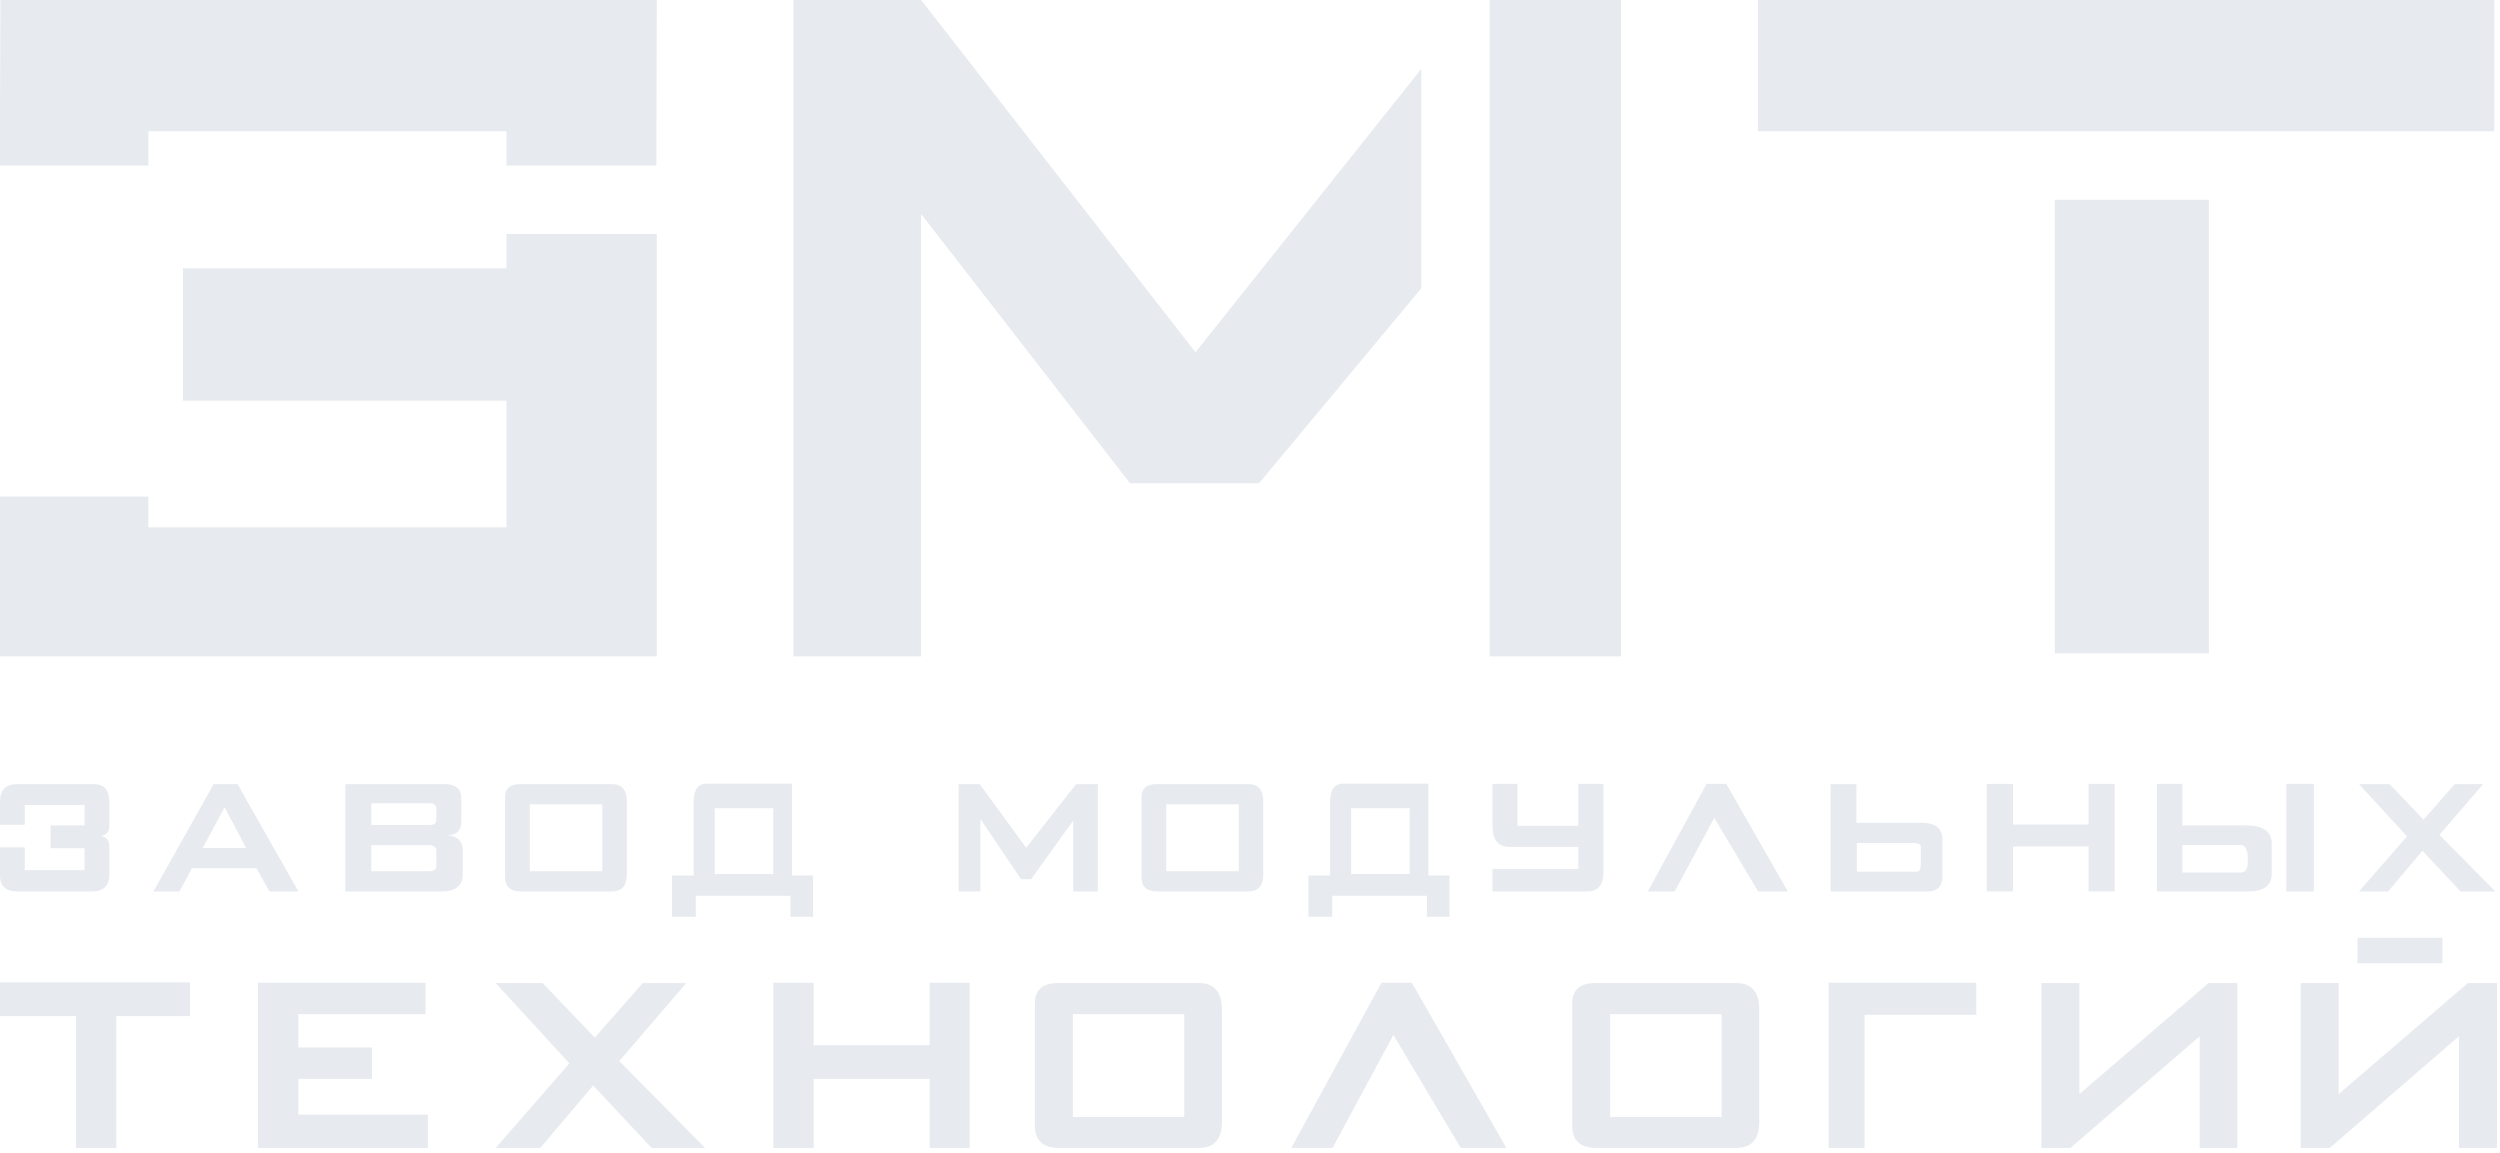 <?xml version="1.0" encoding="UTF-8"?> <svg xmlns="http://www.w3.org/2000/svg" width="438" height="202" viewBox="0 0 438 202" fill="none"> <path d="M2.714 137.375H16.432C18.216 137.375 19.12 138.393 19.145 140.428V144.875C19.12 145.78 18.618 146.295 17.638 146.421C18.643 146.647 19.145 147.262 19.145 148.267V153.393C19.095 155.252 18.078 156.182 16.093 156.182H3.053C1.018 156.182 0 155.252 0 153.393V148.456H4.334V152.451H14.811V148.606H8.857V144.611H14.811V141.031H4.334V144.498H0V140.428C0 138.519 0.905 137.501 2.714 137.375Z" fill="#E7EAEF"></path> <path d="M37.434 137.375H41.618L52.283 156.182H47.196L44.934 152.111H33.628L31.442 156.182H26.882L37.434 137.375ZM39.356 141.446L35.512 148.569H43.125L39.356 141.446Z" fill="#E7EAEF"></path> <path d="M60.499 137.375H78.174C80.009 137.476 80.888 138.368 80.813 140.051V143.858C80.838 145.491 79.996 146.333 78.287 146.383C80.147 146.433 81.076 147.325 81.076 149.059V153.129C81.076 155.164 79.845 156.182 77.383 156.182H60.499V137.375ZM65.059 140.73V144.536H75.423C76.076 144.511 76.416 144.222 76.441 143.669V141.634C76.416 141.056 76.076 140.755 75.423 140.73H65.059ZM65.059 148.079V152.639H75.423C76.026 152.564 76.365 152.312 76.441 151.885V148.833C76.34 148.405 76.001 148.154 75.423 148.079H65.059Z" fill="#E7EAEF"></path> <path d="M91.161 137.375H107.178C108.912 137.375 109.791 138.355 109.816 140.315V153.393C109.766 155.252 108.886 156.182 107.178 156.182H91.274C89.415 156.182 88.485 155.34 88.485 153.657V139.674C88.485 138.142 89.377 137.375 91.161 137.375ZM92.819 140.918V152.639H105.52V140.918H92.819Z" fill="#E7EAEF"></path> <path d="M123.79 137.3H138.752V153.393H142.445V160.629H138.488V156.935H121.906V160.629H117.722V153.393H121.529V140.353C121.554 138.343 122.308 137.325 123.79 137.3ZM125.222 141.596V153.129H135.473V141.596H125.222Z" fill="#E7EAEF"></path> <path d="M167.953 137.375H171.646L179.787 148.531L188.53 137.375H192.337V156.182H188.04V143.745L180.654 154.033H178.882L171.759 143.481V156.182H167.953V137.375Z" fill="#E7EAEF"></path> <path d="M202.663 137.375H218.68C220.414 137.375 221.293 138.355 221.318 140.315V153.393C221.268 155.252 220.389 156.182 218.68 156.182H202.776C200.917 156.182 199.987 155.34 199.987 153.657V139.674C199.987 138.142 200.879 137.375 202.663 137.375ZM204.321 140.918V152.639H217.022V140.918H204.321Z" fill="#E7EAEF"></path> <path d="M235.292 137.3H250.254V153.393H253.948V160.629H249.991V156.935H233.408V160.629H229.225V153.393H233.031V140.353C233.056 138.343 233.81 137.325 235.292 137.3ZM236.724 141.596V153.129H246.976V141.596H236.724Z" fill="#E7EAEF"></path> <path d="M261.48 137.338H265.852V144.687H276.517V137.338H280.927V152.752C280.927 155.038 279.985 156.182 278.1 156.182H261.48V152.262H276.517V148.38H264.307C262.472 148.33 261.53 147.137 261.48 144.8V137.338Z" fill="#E7EAEF"></path> <path d="M298.982 137.338H302.449L313.228 156.182H308.027L300.339 143.292L293.404 156.182H288.693L298.982 137.338Z" fill="#E7EAEF"></path> <path d="M320.728 137.375H325.25V144.159H337.046C339.132 144.235 340.225 145.189 340.325 147.023V153.43C340.325 155.265 339.458 156.182 337.725 156.182H320.728V137.375ZM325.325 147.702V152.714H335.878C336.305 152.714 336.519 152.262 336.519 151.358V148.343C336.519 147.915 336.091 147.702 335.237 147.702H325.325Z" fill="#E7EAEF"></path> <path d="M348.088 137.338H352.686V144.461H365.914V137.338H370.474V156.182H365.914V148.305H352.686V156.182H348.088V137.338Z" fill="#E7EAEF"></path> <path d="M382.361 137.338V144.611H393.441C396.482 144.611 398.002 145.667 398.002 147.777V153.242C397.951 155.202 396.557 156.182 393.818 156.182H377.914V137.338H382.361ZM405.388 137.338V156.182H400.564V137.338H405.388ZM382.361 148.041V152.865H392.537C393.391 152.865 393.818 152.224 393.818 150.943V150.453C393.818 148.845 393.391 148.041 392.537 148.041H382.361Z" fill="#E7EAEF"></path> <path d="M413.298 137.375H418.649L424.604 143.594L430.069 137.375H435.043L427.393 146.27L437.192 156.182H431.086L424.416 149.059L418.386 156.182H413.298L421.702 146.534L413.298 137.375Z" fill="#E7EAEF"></path> <path d="M0 172.115H33.293V178.021H20.381V201.123H13.317V178.021H0V172.115Z" fill="#E7EAEF"></path> <path d="M45.2 172.173H74.556V177.674H52.264V183.522H65.176V189.022H52.264V195.276H74.961V201.123H45.2V172.173Z" fill="#E7EAEF"></path> <path d="M86.839 172.231H95.061L104.209 181.785L112.604 172.231H120.247L108.494 185.896L123.548 201.123H114.168L103.919 190.18L94.655 201.123H86.839L99.751 186.301L86.839 172.231Z" fill="#E7EAEF"></path> <path d="M135.489 172.173H142.552V183.117H162.875V172.173H169.881V201.123H162.875V189.022H142.552V201.123H135.489V172.173Z" fill="#E7EAEF"></path> <path d="M185.422 172.231H210.029C212.693 172.231 214.044 173.737 214.083 176.748V196.839C214.005 199.695 212.654 201.123 210.029 201.123H185.596C182.739 201.123 181.311 199.83 181.311 197.244V175.763C181.311 173.409 182.681 172.231 185.422 172.231ZM187.97 177.674V195.681H207.482V177.674H187.97Z" fill="#E7EAEF"></path> <path d="M242.036 172.173H247.362L263.922 201.123H255.932L244.12 181.322L233.466 201.123H226.229L242.036 172.173Z" fill="#E7EAEF"></path> <path d="M279.555 172.231H304.162C306.826 172.231 308.177 173.737 308.215 176.748V196.839C308.138 199.695 306.787 201.123 304.162 201.123H279.729C276.872 201.123 275.444 199.83 275.444 197.244V175.763C275.444 173.409 276.814 172.231 279.555 172.231ZM282.102 177.674V195.681H301.615V177.674H282.102Z" fill="#E7EAEF"></path> <path d="M346.243 177.79H326.673V201.123H320.362V172.173H346.243V177.79Z" fill="#E7EAEF"></path> <path d="M357.646 172.231H364.305V191.686L386.944 172.231H391.981V201.123H385.38V181.553L362.742 201.123H357.646V172.231Z" fill="#E7EAEF"></path> <path d="M413.032 164.299H427.912V168.757H413.032V164.299ZM403.073 172.231H409.732V191.686L432.37 172.231H437.466V201.123H430.807V181.553L408.168 201.123H403.073V172.231Z" fill="#E7EAEF"></path> <path d="M261 115L284 115V0L261 0V115Z" fill="#E7EAEF"></path> <path d="M249 12.089L209.445 61.713L161.38 0H139V115H161.38V37.491L197.98 84.667H220.589L249 50.519V12.089Z" fill="#E7EAEF"></path> <path d="M88.736 41.001H115.068V115H0V87H26V92.391H88.736V70.195H32.049V47.003H88.736V41.001Z" fill="#E7EAEF"></path> <path d="M308 0H437V23H308V0Z" fill="#E7EAEF"></path> <path d="M387 35.001H360.01V114.473H387V35.001Z" fill="#E7EAEF"></path> <path d="M98.541 0H0.076L0 20.166V29H26V23.003H88.736V29.003H115L115.068 0.001C115.068 0.003 98.541 0 98.541 0Z" fill="#E7EAEF"></path> </svg> 